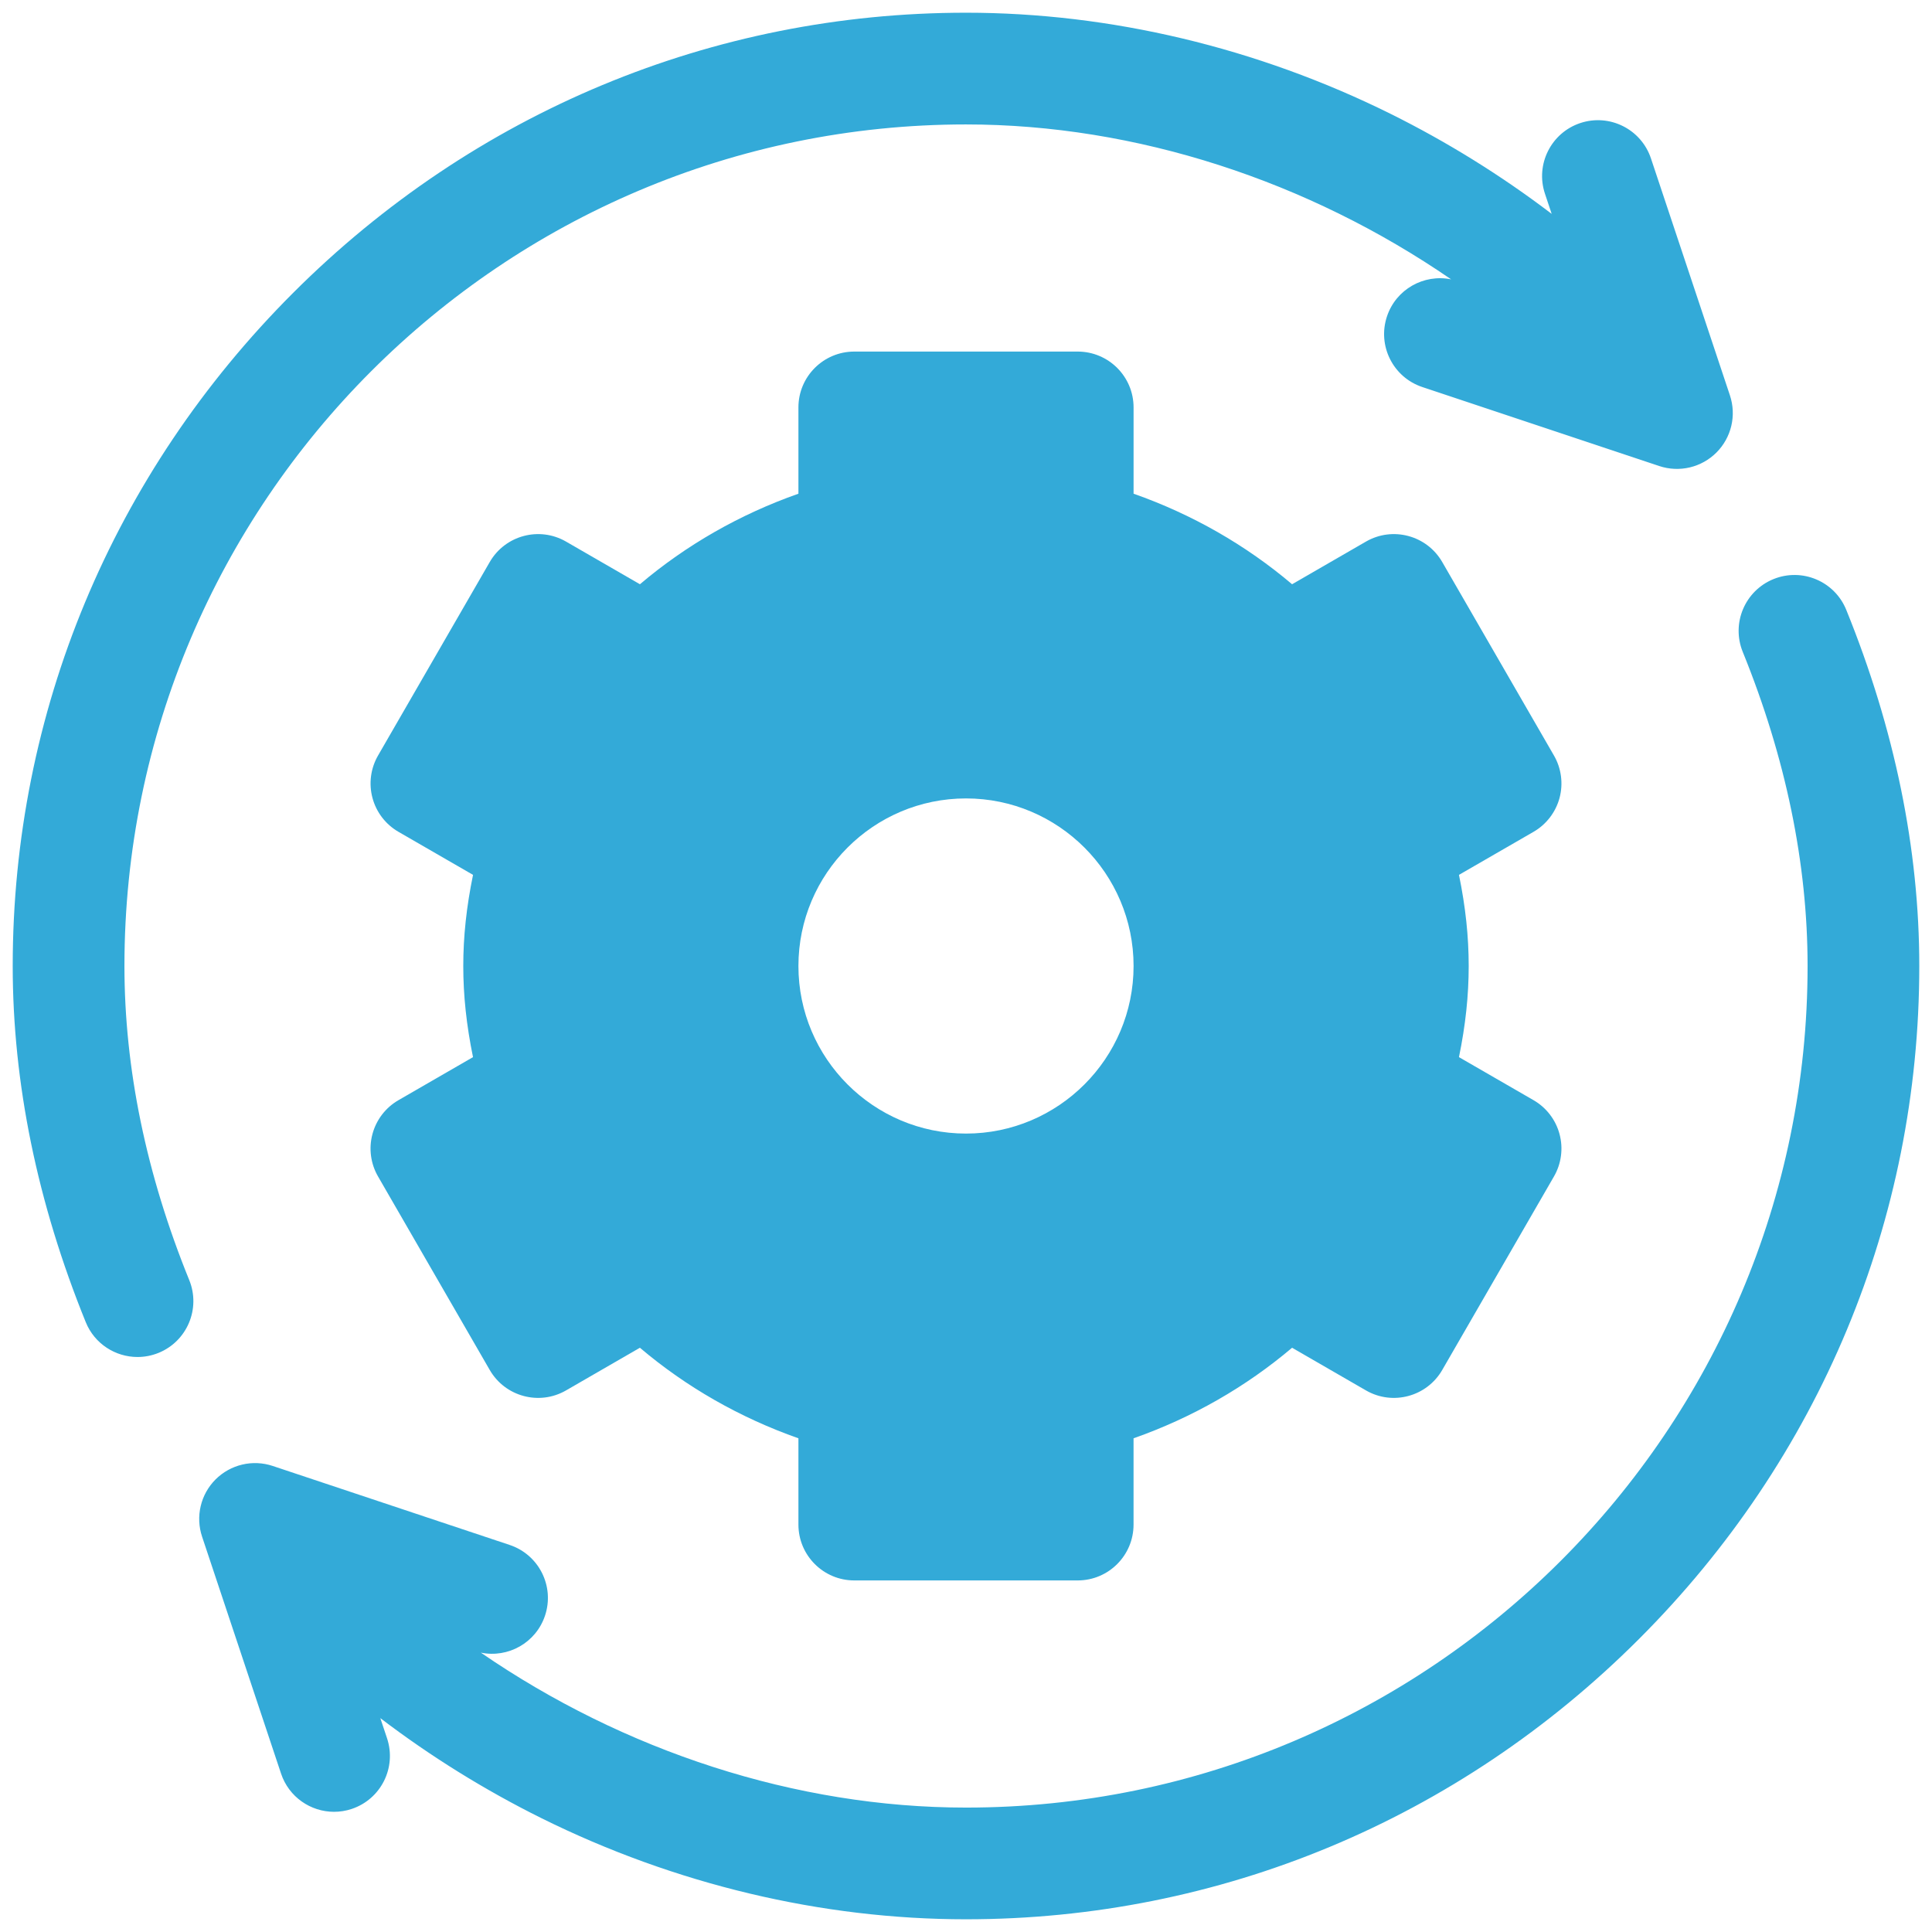 <svg width="76" height="76" viewBox="0 0 76 76" fill="none" xmlns="http://www.w3.org/2000/svg">
<g clip-path="url(#clip0_5654_2643)">
<path d="M60.325 43.278L57.392 41.585C57.652 40.322 57.775 39.155 57.775 38C57.775 36.845 57.652 35.678 57.392 34.415L60.325 32.722C60.829 32.431 61.197 31.951 61.349 31.388C61.499 30.825 61.42 30.225 61.129 29.721L56.734 22.109C56.127 21.058 54.784 20.698 53.733 21.305L50.827 22.983C49.006 21.438 46.892 20.23 44.592 19.421V16.027C44.592 14.814 43.608 13.83 42.394 13.83H33.605C32.392 13.83 31.408 14.814 31.408 16.027V19.421C29.108 20.23 26.994 21.438 25.173 22.983L22.267 21.305C21.216 20.698 19.872 21.058 19.265 22.109L14.871 29.721C14.58 30.225 14.501 30.825 14.652 31.388C14.802 31.951 15.171 32.431 15.675 32.722L18.608 34.415C18.348 35.678 18.224 36.845 18.224 38C18.224 39.155 18.348 40.322 18.607 41.585L15.675 43.278C15.17 43.569 14.802 44.049 14.651 44.612C14.5 45.175 14.579 45.775 14.871 46.279L19.265 53.891C19.872 54.942 21.216 55.302 22.267 54.695L25.172 53.017C26.994 54.562 29.108 55.77 31.408 56.579V59.973C31.408 61.186 32.392 62.17 33.605 62.17H42.394C43.608 62.17 44.591 61.186 44.591 59.973V56.579C46.892 55.77 49.005 54.562 50.827 53.017L53.733 54.695C54.783 55.302 56.127 54.942 56.734 53.891L61.129 46.279C61.273 46.029 61.367 45.754 61.404 45.468C61.442 45.181 61.423 44.891 61.348 44.612C61.274 44.333 61.145 44.072 60.969 43.843C60.794 43.614 60.574 43.422 60.325 43.278ZM38 44.592C34.365 44.592 31.408 41.635 31.408 38C31.408 34.365 34.365 31.408 38 31.408C41.634 31.408 44.592 34.365 44.592 38C44.592 41.635 41.634 44.592 38 44.592Z" fill="#33AAD8"/>
<path d="M68.051 15.553L64.944 6.231C64.56 5.08 63.316 4.458 62.164 4.841C61.013 5.225 60.391 6.47 60.775 7.621L61.039 8.413C59.057 6.905 56.936 5.588 54.706 4.48C49.456 1.876 43.679 0.5 38 0.5C28.038 0.5 18.636 4.416 11.526 11.526C4.416 18.636 0.5 28.038 0.5 38C0.5 42.601 1.467 47.315 3.373 52.01C3.719 52.864 4.542 53.381 5.409 53.381C5.685 53.381 5.964 53.329 6.235 53.22C7.36 52.763 7.901 51.481 7.445 50.357C5.752 46.189 4.895 42.032 4.895 38C4.895 19.746 19.746 4.895 38 4.895C44.7 4.895 51.464 7.123 57.084 10.989C56.009 10.769 54.915 11.38 54.56 12.446C54.176 13.597 54.798 14.841 55.95 15.225L65.272 18.333C65.659 18.462 66.074 18.48 66.471 18.387C66.868 18.293 67.232 18.09 67.52 17.802C67.809 17.513 68.011 17.15 68.105 16.753C68.199 16.356 68.18 15.941 68.051 15.553ZM72.627 23.99C72.171 22.865 70.889 22.324 69.765 22.78C68.64 23.237 68.099 24.518 68.555 25.643C70.248 29.811 71.106 33.968 71.106 38C71.106 56.254 56.254 71.106 38 71.106C31.3 71.106 24.536 68.877 18.916 65.011C19.991 65.231 21.085 64.621 21.44 63.554C21.824 62.403 21.202 61.159 20.05 60.775L10.728 57.667C10.341 57.538 9.926 57.519 9.528 57.613C9.131 57.707 8.768 57.909 8.479 58.198C8.191 58.486 7.988 58.85 7.895 59.247C7.801 59.644 7.82 60.059 7.949 60.447L11.056 69.769C11.363 70.69 12.22 71.272 13.14 71.272C13.371 71.272 13.605 71.236 13.835 71.159C14.987 70.775 15.609 69.531 15.225 68.379L14.961 67.587C16.943 69.096 19.064 70.412 21.294 71.52C26.544 74.124 32.321 75.5 38 75.5C47.962 75.5 57.364 71.585 64.474 64.474C71.585 57.364 75.5 47.962 75.5 38C75.5 33.399 74.533 28.685 72.627 23.99Z" fill="#33AAD8"/>
</g>
<defs>
<clipPath id="clip0_5654_2643">
<rect width="75" height="75" fill="white" transform="translate(0.5 0.5)"/>
</clipPath>
</defs>
</svg>
